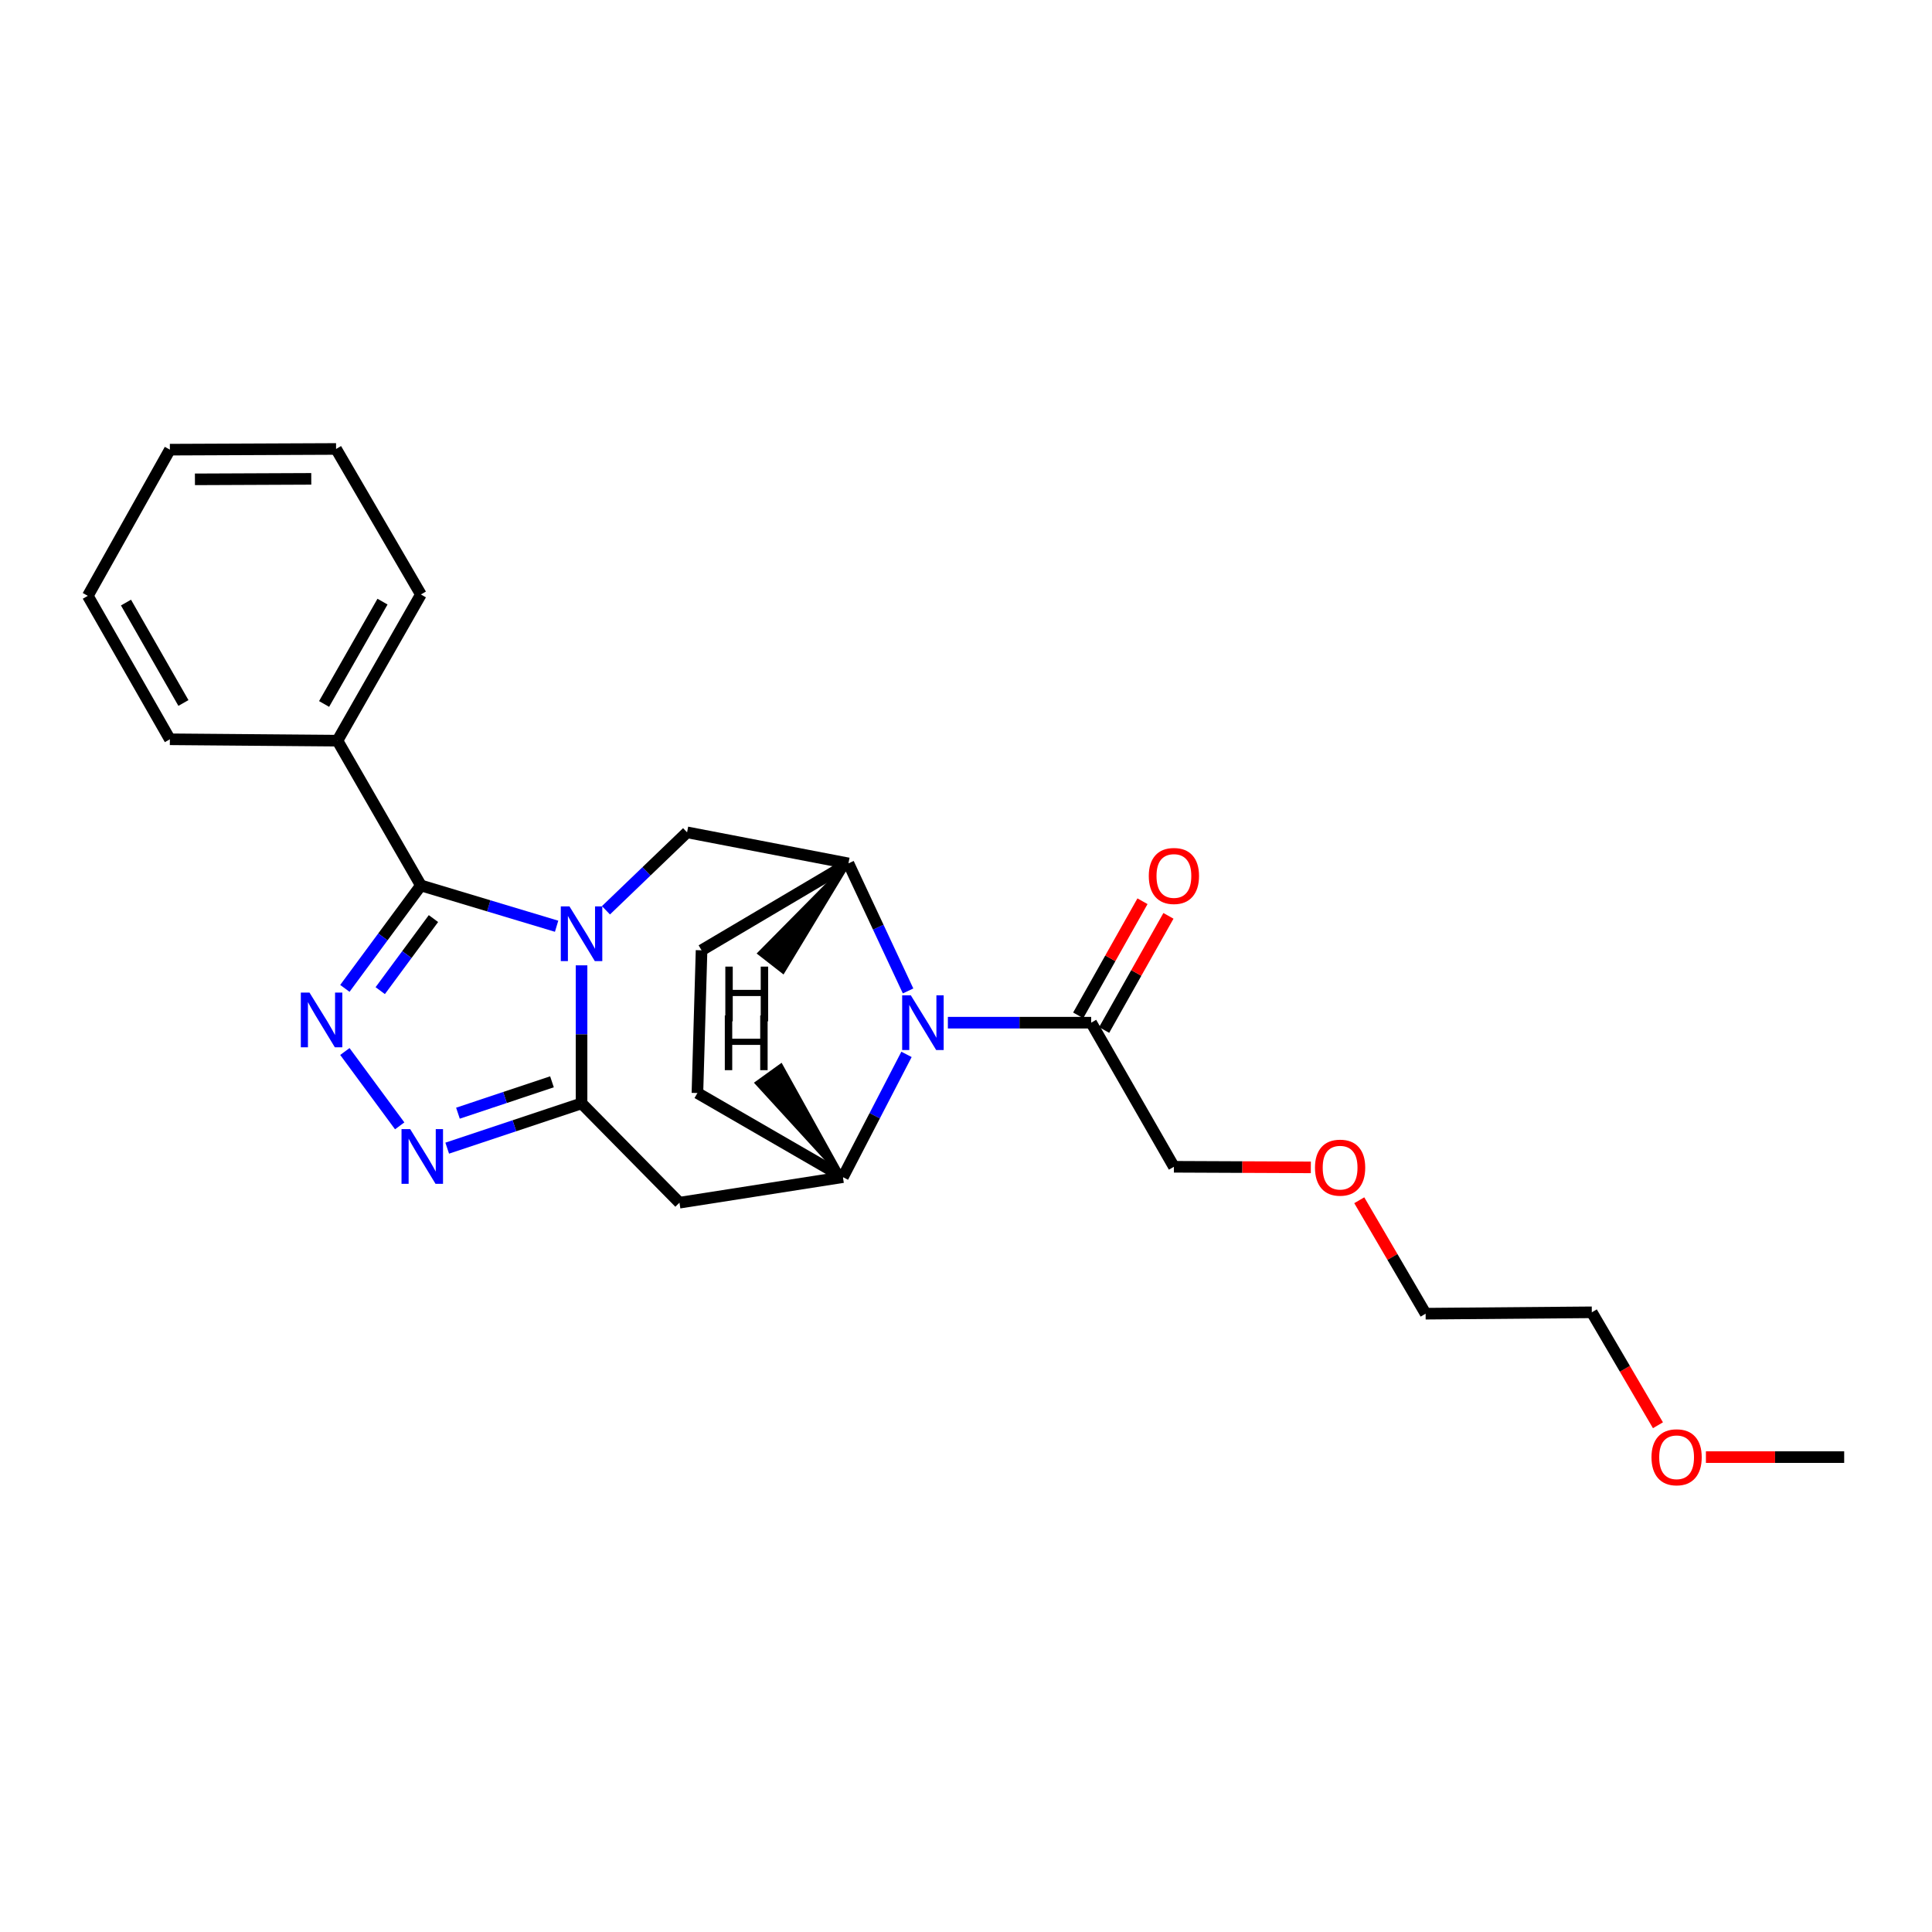 <?xml version='1.0' encoding='iso-8859-1'?>
<svg version='1.1' baseProfile='full'
              xmlns='http://www.w3.org/2000/svg'
                      xmlns:rdkit='http://www.rdkit.org/xml'
                      xmlns:xlink='http://www.w3.org/1999/xlink'
                  xml:space='preserve'
width='1000px' height='1000px' viewBox='0 0 1000 1000'>
<!-- END OF HEADER -->
<rect style='opacity:1.0;fill:#FFFFFF;stroke:none' width='1000' height='1000' x='0' y='0'> </rect>
<path class='bond-0' d='M 301.009,499.657 L 301.009,535.379' style='fill:none;fill-rule:evenodd;stroke:#0000FF;stroke-width:6px;stroke-linecap:butt;stroke-linejoin:miter;stroke-opacity:1' />
<path class='bond-0' d='M 301.009,535.379 L 301.009,571.1' style='fill:none;fill-rule:evenodd;stroke:#000000;stroke-width:6px;stroke-linecap:butt;stroke-linejoin:miter;stroke-opacity:1' />
<path class='bond-1' d='M 288.099,479.421 L 252.977,468.863' style='fill:none;fill-rule:evenodd;stroke:#0000FF;stroke-width:6px;stroke-linecap:butt;stroke-linejoin:miter;stroke-opacity:1' />
<path class='bond-1' d='M 252.977,468.863 L 217.855,458.305' style='fill:none;fill-rule:evenodd;stroke:#000000;stroke-width:6px;stroke-linecap:butt;stroke-linejoin:miter;stroke-opacity:1' />
<path class='bond-8' d='M 313.643,471.162 L 334.636,450.989' style='fill:none;fill-rule:evenodd;stroke:#0000FF;stroke-width:6px;stroke-linecap:butt;stroke-linejoin:miter;stroke-opacity:1' />
<path class='bond-8' d='M 334.636,450.989 L 355.629,430.816' style='fill:none;fill-rule:evenodd;stroke:#000000;stroke-width:6px;stroke-linecap:butt;stroke-linejoin:miter;stroke-opacity:1' />
<path class='bond-3' d='M 301.009,571.1 L 266.244,582.692' style='fill:none;fill-rule:evenodd;stroke:#000000;stroke-width:6px;stroke-linecap:butt;stroke-linejoin:miter;stroke-opacity:1' />
<path class='bond-3' d='M 266.244,582.692 L 231.478,594.284' style='fill:none;fill-rule:evenodd;stroke:#0000FF;stroke-width:6px;stroke-linecap:butt;stroke-linejoin:miter;stroke-opacity:1' />
<path class='bond-3' d='M 285.702,559.95 L 261.366,568.064' style='fill:none;fill-rule:evenodd;stroke:#000000;stroke-width:6px;stroke-linecap:butt;stroke-linejoin:miter;stroke-opacity:1' />
<path class='bond-3' d='M 261.366,568.064 L 237.031,576.179' style='fill:none;fill-rule:evenodd;stroke:#0000FF;stroke-width:6px;stroke-linecap:butt;stroke-linejoin:miter;stroke-opacity:1' />
<path class='bond-5' d='M 301.009,571.1 L 351.689,622.508' style='fill:none;fill-rule:evenodd;stroke:#000000;stroke-width:6px;stroke-linecap:butt;stroke-linejoin:miter;stroke-opacity:1' />
<path class='bond-2' d='M 217.855,458.305 L 198.179,484.945' style='fill:none;fill-rule:evenodd;stroke:#000000;stroke-width:6px;stroke-linecap:butt;stroke-linejoin:miter;stroke-opacity:1' />
<path class='bond-2' d='M 198.179,484.945 L 178.503,511.585' style='fill:none;fill-rule:evenodd;stroke:#0000FF;stroke-width:6px;stroke-linecap:butt;stroke-linejoin:miter;stroke-opacity:1' />
<path class='bond-2' d='M 224.355,475.458 L 210.582,494.106' style='fill:none;fill-rule:evenodd;stroke:#000000;stroke-width:6px;stroke-linecap:butt;stroke-linejoin:miter;stroke-opacity:1' />
<path class='bond-2' d='M 210.582,494.106 L 196.809,512.754' style='fill:none;fill-rule:evenodd;stroke:#0000FF;stroke-width:6px;stroke-linecap:butt;stroke-linejoin:miter;stroke-opacity:1' />
<path class='bond-10' d='M 217.855,458.305 L 174.663,383.366' style='fill:none;fill-rule:evenodd;stroke:#000000;stroke-width:6px;stroke-linecap:butt;stroke-linejoin:miter;stroke-opacity:1' />
<path class='bond-25' d='M 178.507,544.264 L 206.88,582.742' style='fill:none;fill-rule:evenodd;stroke:#0000FF;stroke-width:6px;stroke-linecap:butt;stroke-linejoin:miter;stroke-opacity:1' />
<path class='bond-4' d='M 470.017,512.903 L 454.585,479.899' style='fill:none;fill-rule:evenodd;stroke:#0000FF;stroke-width:6px;stroke-linecap:butt;stroke-linejoin:miter;stroke-opacity:1' />
<path class='bond-4' d='M 454.585,479.899 L 439.152,446.895' style='fill:none;fill-rule:evenodd;stroke:#000000;stroke-width:6px;stroke-linecap:butt;stroke-linejoin:miter;stroke-opacity:1' />
<path class='bond-9' d='M 490.619,529.339 L 527.703,529.339' style='fill:none;fill-rule:evenodd;stroke:#0000FF;stroke-width:6px;stroke-linecap:butt;stroke-linejoin:miter;stroke-opacity:1' />
<path class='bond-9' d='M 527.703,529.339 L 564.788,529.339' style='fill:none;fill-rule:evenodd;stroke:#000000;stroke-width:6px;stroke-linecap:butt;stroke-linejoin:miter;stroke-opacity:1' />
<path class='bond-26' d='M 469.201,545.749 L 452.746,577.515' style='fill:none;fill-rule:evenodd;stroke:#0000FF;stroke-width:6px;stroke-linecap:butt;stroke-linejoin:miter;stroke-opacity:1' />
<path class='bond-26' d='M 452.746,577.515 L 436.291,609.281' style='fill:none;fill-rule:evenodd;stroke:#000000;stroke-width:6px;stroke-linecap:butt;stroke-linejoin:miter;stroke-opacity:1' />
<path class='bond-6' d='M 351.689,622.508 L 436.291,609.281' style='fill:none;fill-rule:evenodd;stroke:#000000;stroke-width:6px;stroke-linecap:butt;stroke-linejoin:miter;stroke-opacity:1' />
<path class='bond-27' d='M 436.291,609.281 L 360.983,565.746' style='fill:none;fill-rule:evenodd;stroke:#000000;stroke-width:6px;stroke-linecap:butt;stroke-linejoin:miter;stroke-opacity:1' />
<path class='bond-29' d='M 436.291,609.281 L 404.234,551.555 L 391.72,560.564 Z' style='fill:#000000;fill-rule:evenodd;fill-opacity:1;stroke:#000000;stroke-width:2px;stroke-linecap:butt;stroke-linejoin:miter;stroke-opacity:1;' />
<path class='bond-7' d='M 439.152,446.895 L 355.629,430.816' style='fill:none;fill-rule:evenodd;stroke:#000000;stroke-width:6px;stroke-linecap:butt;stroke-linejoin:miter;stroke-opacity:1' />
<path class='bond-12' d='M 439.152,446.895 L 363.125,491.869' style='fill:none;fill-rule:evenodd;stroke:#000000;stroke-width:6px;stroke-linecap:butt;stroke-linejoin:miter;stroke-opacity:1' />
<path class='bond-30' d='M 439.152,446.895 L 393.125,493.435 L 405.289,502.911 Z' style='fill:#000000;fill-rule:evenodd;fill-opacity:1;stroke:#000000;stroke-width:2px;stroke-linecap:butt;stroke-linejoin:miter;stroke-opacity:1;' />
<path class='bond-13' d='M 571.506,533.123 L 588.146,503.584' style='fill:none;fill-rule:evenodd;stroke:#000000;stroke-width:6px;stroke-linecap:butt;stroke-linejoin:miter;stroke-opacity:1' />
<path class='bond-13' d='M 588.146,503.584 L 604.786,474.045' style='fill:none;fill-rule:evenodd;stroke:#FF0000;stroke-width:6px;stroke-linecap:butt;stroke-linejoin:miter;stroke-opacity:1' />
<path class='bond-13' d='M 558.071,525.555 L 574.711,496.016' style='fill:none;fill-rule:evenodd;stroke:#000000;stroke-width:6px;stroke-linecap:butt;stroke-linejoin:miter;stroke-opacity:1' />
<path class='bond-13' d='M 574.711,496.016 L 591.351,466.477' style='fill:none;fill-rule:evenodd;stroke:#FF0000;stroke-width:6px;stroke-linecap:butt;stroke-linejoin:miter;stroke-opacity:1' />
<path class='bond-14' d='M 564.788,529.339 L 607.612,603.927' style='fill:none;fill-rule:evenodd;stroke:#000000;stroke-width:6px;stroke-linecap:butt;stroke-linejoin:miter;stroke-opacity:1' />
<path class='bond-17' d='M 174.663,383.366 L 217.855,307.698' style='fill:none;fill-rule:evenodd;stroke:#000000;stroke-width:6px;stroke-linecap:butt;stroke-linejoin:miter;stroke-opacity:1' />
<path class='bond-17' d='M 167.75,364.372 L 197.984,311.404' style='fill:none;fill-rule:evenodd;stroke:#000000;stroke-width:6px;stroke-linecap:butt;stroke-linejoin:miter;stroke-opacity:1' />
<path class='bond-18' d='M 174.663,383.366 L 87.927,382.655' style='fill:none;fill-rule:evenodd;stroke:#000000;stroke-width:6px;stroke-linecap:butt;stroke-linejoin:miter;stroke-opacity:1' />
<path class='bond-11' d='M 360.983,565.746 L 363.125,491.869' style='fill:none;fill-rule:evenodd;stroke:#000000;stroke-width:6px;stroke-linecap:butt;stroke-linejoin:miter;stroke-opacity:1' />
<path class='bond-15' d='M 607.612,603.927 L 643.049,604.079' style='fill:none;fill-rule:evenodd;stroke:#000000;stroke-width:6px;stroke-linecap:butt;stroke-linejoin:miter;stroke-opacity:1' />
<path class='bond-15' d='M 643.049,604.079 L 678.486,604.23' style='fill:none;fill-rule:evenodd;stroke:#FF0000;stroke-width:6px;stroke-linecap:butt;stroke-linejoin:miter;stroke-opacity:1' />
<path class='bond-20' d='M 703.553,621.247 L 720.726,650.605' style='fill:none;fill-rule:evenodd;stroke:#FF0000;stroke-width:6px;stroke-linecap:butt;stroke-linejoin:miter;stroke-opacity:1' />
<path class='bond-20' d='M 720.726,650.605 L 737.899,679.963' style='fill:none;fill-rule:evenodd;stroke:#000000;stroke-width:6px;stroke-linecap:butt;stroke-linejoin:miter;stroke-opacity:1' />
<path class='bond-16' d='M 858.151,737.708 L 841.033,708.48' style='fill:none;fill-rule:evenodd;stroke:#FF0000;stroke-width:6px;stroke-linecap:butt;stroke-linejoin:miter;stroke-opacity:1' />
<path class='bond-16' d='M 841.033,708.48 L 823.915,679.252' style='fill:none;fill-rule:evenodd;stroke:#000000;stroke-width:6px;stroke-linecap:butt;stroke-linejoin:miter;stroke-opacity:1' />
<path class='bond-21' d='M 882.978,754.2 L 918.762,754.2' style='fill:none;fill-rule:evenodd;stroke:#FF0000;stroke-width:6px;stroke-linecap:butt;stroke-linejoin:miter;stroke-opacity:1' />
<path class='bond-21' d='M 918.762,754.2 L 954.545,754.2' style='fill:none;fill-rule:evenodd;stroke:#000000;stroke-width:6px;stroke-linecap:butt;stroke-linejoin:miter;stroke-opacity:1' />
<path class='bond-22' d='M 217.855,307.698 L 173.952,232.382' style='fill:none;fill-rule:evenodd;stroke:#000000;stroke-width:6px;stroke-linecap:butt;stroke-linejoin:miter;stroke-opacity:1' />
<path class='bond-23' d='M 87.927,382.655 L 45.455,308.409' style='fill:none;fill-rule:evenodd;stroke:#000000;stroke-width:6px;stroke-linecap:butt;stroke-linejoin:miter;stroke-opacity:1' />
<path class='bond-23' d='M 94.941,363.862 L 65.21,311.89' style='fill:none;fill-rule:evenodd;stroke:#000000;stroke-width:6px;stroke-linecap:butt;stroke-linejoin:miter;stroke-opacity:1' />
<path class='bond-19' d='M 823.915,679.252 L 737.899,679.963' style='fill:none;fill-rule:evenodd;stroke:#000000;stroke-width:6px;stroke-linecap:butt;stroke-linejoin:miter;stroke-opacity:1' />
<path class='bond-28' d='M 173.952,232.382 L 87.927,232.742' style='fill:none;fill-rule:evenodd;stroke:#000000;stroke-width:6px;stroke-linecap:butt;stroke-linejoin:miter;stroke-opacity:1' />
<path class='bond-28' d='M 161.112,247.855 L 100.895,248.107' style='fill:none;fill-rule:evenodd;stroke:#000000;stroke-width:6px;stroke-linecap:butt;stroke-linejoin:miter;stroke-opacity:1' />
<path class='bond-24' d='M 45.455,308.409 L 87.927,232.742' style='fill:none;fill-rule:evenodd;stroke:#000000;stroke-width:6px;stroke-linecap:butt;stroke-linejoin:miter;stroke-opacity:1' />
<path  class='atom-0' d='M 294.749 469.142
L 304.029 484.142
Q 304.949 485.622, 306.429 488.302
Q 307.909 490.982, 307.989 491.142
L 307.989 469.142
L 311.749 469.142
L 311.749 497.462
L 307.869 497.462
L 297.909 481.062
Q 296.749 479.142, 295.509 476.942
Q 294.309 474.742, 293.949 474.062
L 293.949 497.462
L 290.269 497.462
L 290.269 469.142
L 294.749 469.142
' fill='#0000FF'/>
<path  class='atom-3' d='M 160.187 513.748
L 169.467 528.748
Q 170.387 530.228, 171.867 532.908
Q 173.347 535.588, 173.427 535.748
L 173.427 513.748
L 177.187 513.748
L 177.187 542.068
L 173.307 542.068
L 163.347 525.668
Q 162.187 523.748, 160.947 521.548
Q 159.747 519.348, 159.387 518.668
L 159.387 542.068
L 155.707 542.068
L 155.707 513.748
L 160.187 513.748
' fill='#0000FF'/>
<path  class='atom-4' d='M 212.306 584.43
L 221.586 599.43
Q 222.506 600.91, 223.986 603.59
Q 225.466 606.27, 225.546 606.43
L 225.546 584.43
L 229.306 584.43
L 229.306 612.75
L 225.426 612.75
L 215.466 596.35
Q 214.306 594.43, 213.066 592.23
Q 211.866 590.03, 211.506 589.35
L 211.506 612.75
L 207.826 612.75
L 207.826 584.43
L 212.306 584.43
' fill='#0000FF'/>
<path  class='atom-5' d='M 471.441 515.179
L 480.721 530.179
Q 481.641 531.659, 483.121 534.339
Q 484.601 537.019, 484.681 537.179
L 484.681 515.179
L 488.441 515.179
L 488.441 543.499
L 484.561 543.499
L 474.601 527.099
Q 473.441 525.179, 472.201 522.979
Q 471.001 520.779, 470.641 520.099
L 470.641 543.499
L 466.961 543.499
L 466.961 515.179
L 471.441 515.179
' fill='#0000FF'/>
<path  class='atom-14' d='M 594.612 453.4
Q 594.612 446.6, 597.972 442.8
Q 601.332 439, 607.612 439
Q 613.892 439, 617.252 442.8
Q 620.612 446.6, 620.612 453.4
Q 620.612 460.28, 617.212 464.2
Q 613.812 468.08, 607.612 468.08
Q 601.372 468.08, 597.972 464.2
Q 594.612 460.32, 594.612 453.4
M 607.612 464.88
Q 611.932 464.88, 614.252 462
Q 616.612 459.08, 616.612 453.4
Q 616.612 447.84, 614.252 445.04
Q 611.932 442.2, 607.612 442.2
Q 603.292 442.2, 600.932 445
Q 598.612 447.8, 598.612 453.4
Q 598.612 459.12, 600.932 462
Q 603.292 464.88, 607.612 464.88
' fill='#FF0000'/>
<path  class='atom-16' d='M 680.636 604.375
Q 680.636 597.575, 683.996 593.775
Q 687.356 589.975, 693.636 589.975
Q 699.916 589.975, 703.276 593.775
Q 706.636 597.575, 706.636 604.375
Q 706.636 611.255, 703.236 615.175
Q 699.836 619.055, 693.636 619.055
Q 687.396 619.055, 683.996 615.175
Q 680.636 611.295, 680.636 604.375
M 693.636 615.855
Q 697.956 615.855, 700.276 612.975
Q 702.636 610.055, 702.636 604.375
Q 702.636 598.815, 700.276 596.015
Q 697.956 593.175, 693.636 593.175
Q 689.316 593.175, 686.956 595.975
Q 684.636 598.775, 684.636 604.375
Q 684.636 610.095, 686.956 612.975
Q 689.316 615.855, 693.636 615.855
' fill='#FF0000'/>
<path  class='atom-17' d='M 854.81 754.28
Q 854.81 747.48, 858.17 743.68
Q 861.53 739.88, 867.81 739.88
Q 874.09 739.88, 877.45 743.68
Q 880.81 747.48, 880.81 754.28
Q 880.81 761.16, 877.41 765.08
Q 874.01 768.96, 867.81 768.96
Q 861.57 768.96, 858.17 765.08
Q 854.81 761.2, 854.81 754.28
M 867.81 765.76
Q 872.13 765.76, 874.45 762.88
Q 876.81 759.96, 876.81 754.28
Q 876.81 748.72, 874.45 745.92
Q 872.13 743.08, 867.81 743.08
Q 863.49 743.08, 861.13 745.88
Q 858.81 748.68, 858.81 754.28
Q 858.81 760, 861.13 762.88
Q 863.49 765.76, 867.81 765.76
' fill='#FF0000'/>
<path  class='atom-26' d='M 375.161 525.598
L 379.001 525.598
L 379.001 537.638
L 393.481 537.638
L 393.481 525.598
L 397.321 525.598
L 397.321 553.918
L 393.481 553.918
L 393.481 540.838
L 379.001 540.838
L 379.001 553.918
L 375.161 553.918
L 375.161 525.598
' fill='#000000'/>
<path  class='atom-27' d='M 375.428 500.315
L 379.268 500.315
L 379.268 512.355
L 393.748 512.355
L 393.748 500.315
L 397.588 500.315
L 397.588 528.635
L 393.748 528.635
L 393.748 515.555
L 379.268 515.555
L 379.268 528.635
L 375.428 528.635
L 375.428 500.315
' fill='#000000'/>
</svg>
